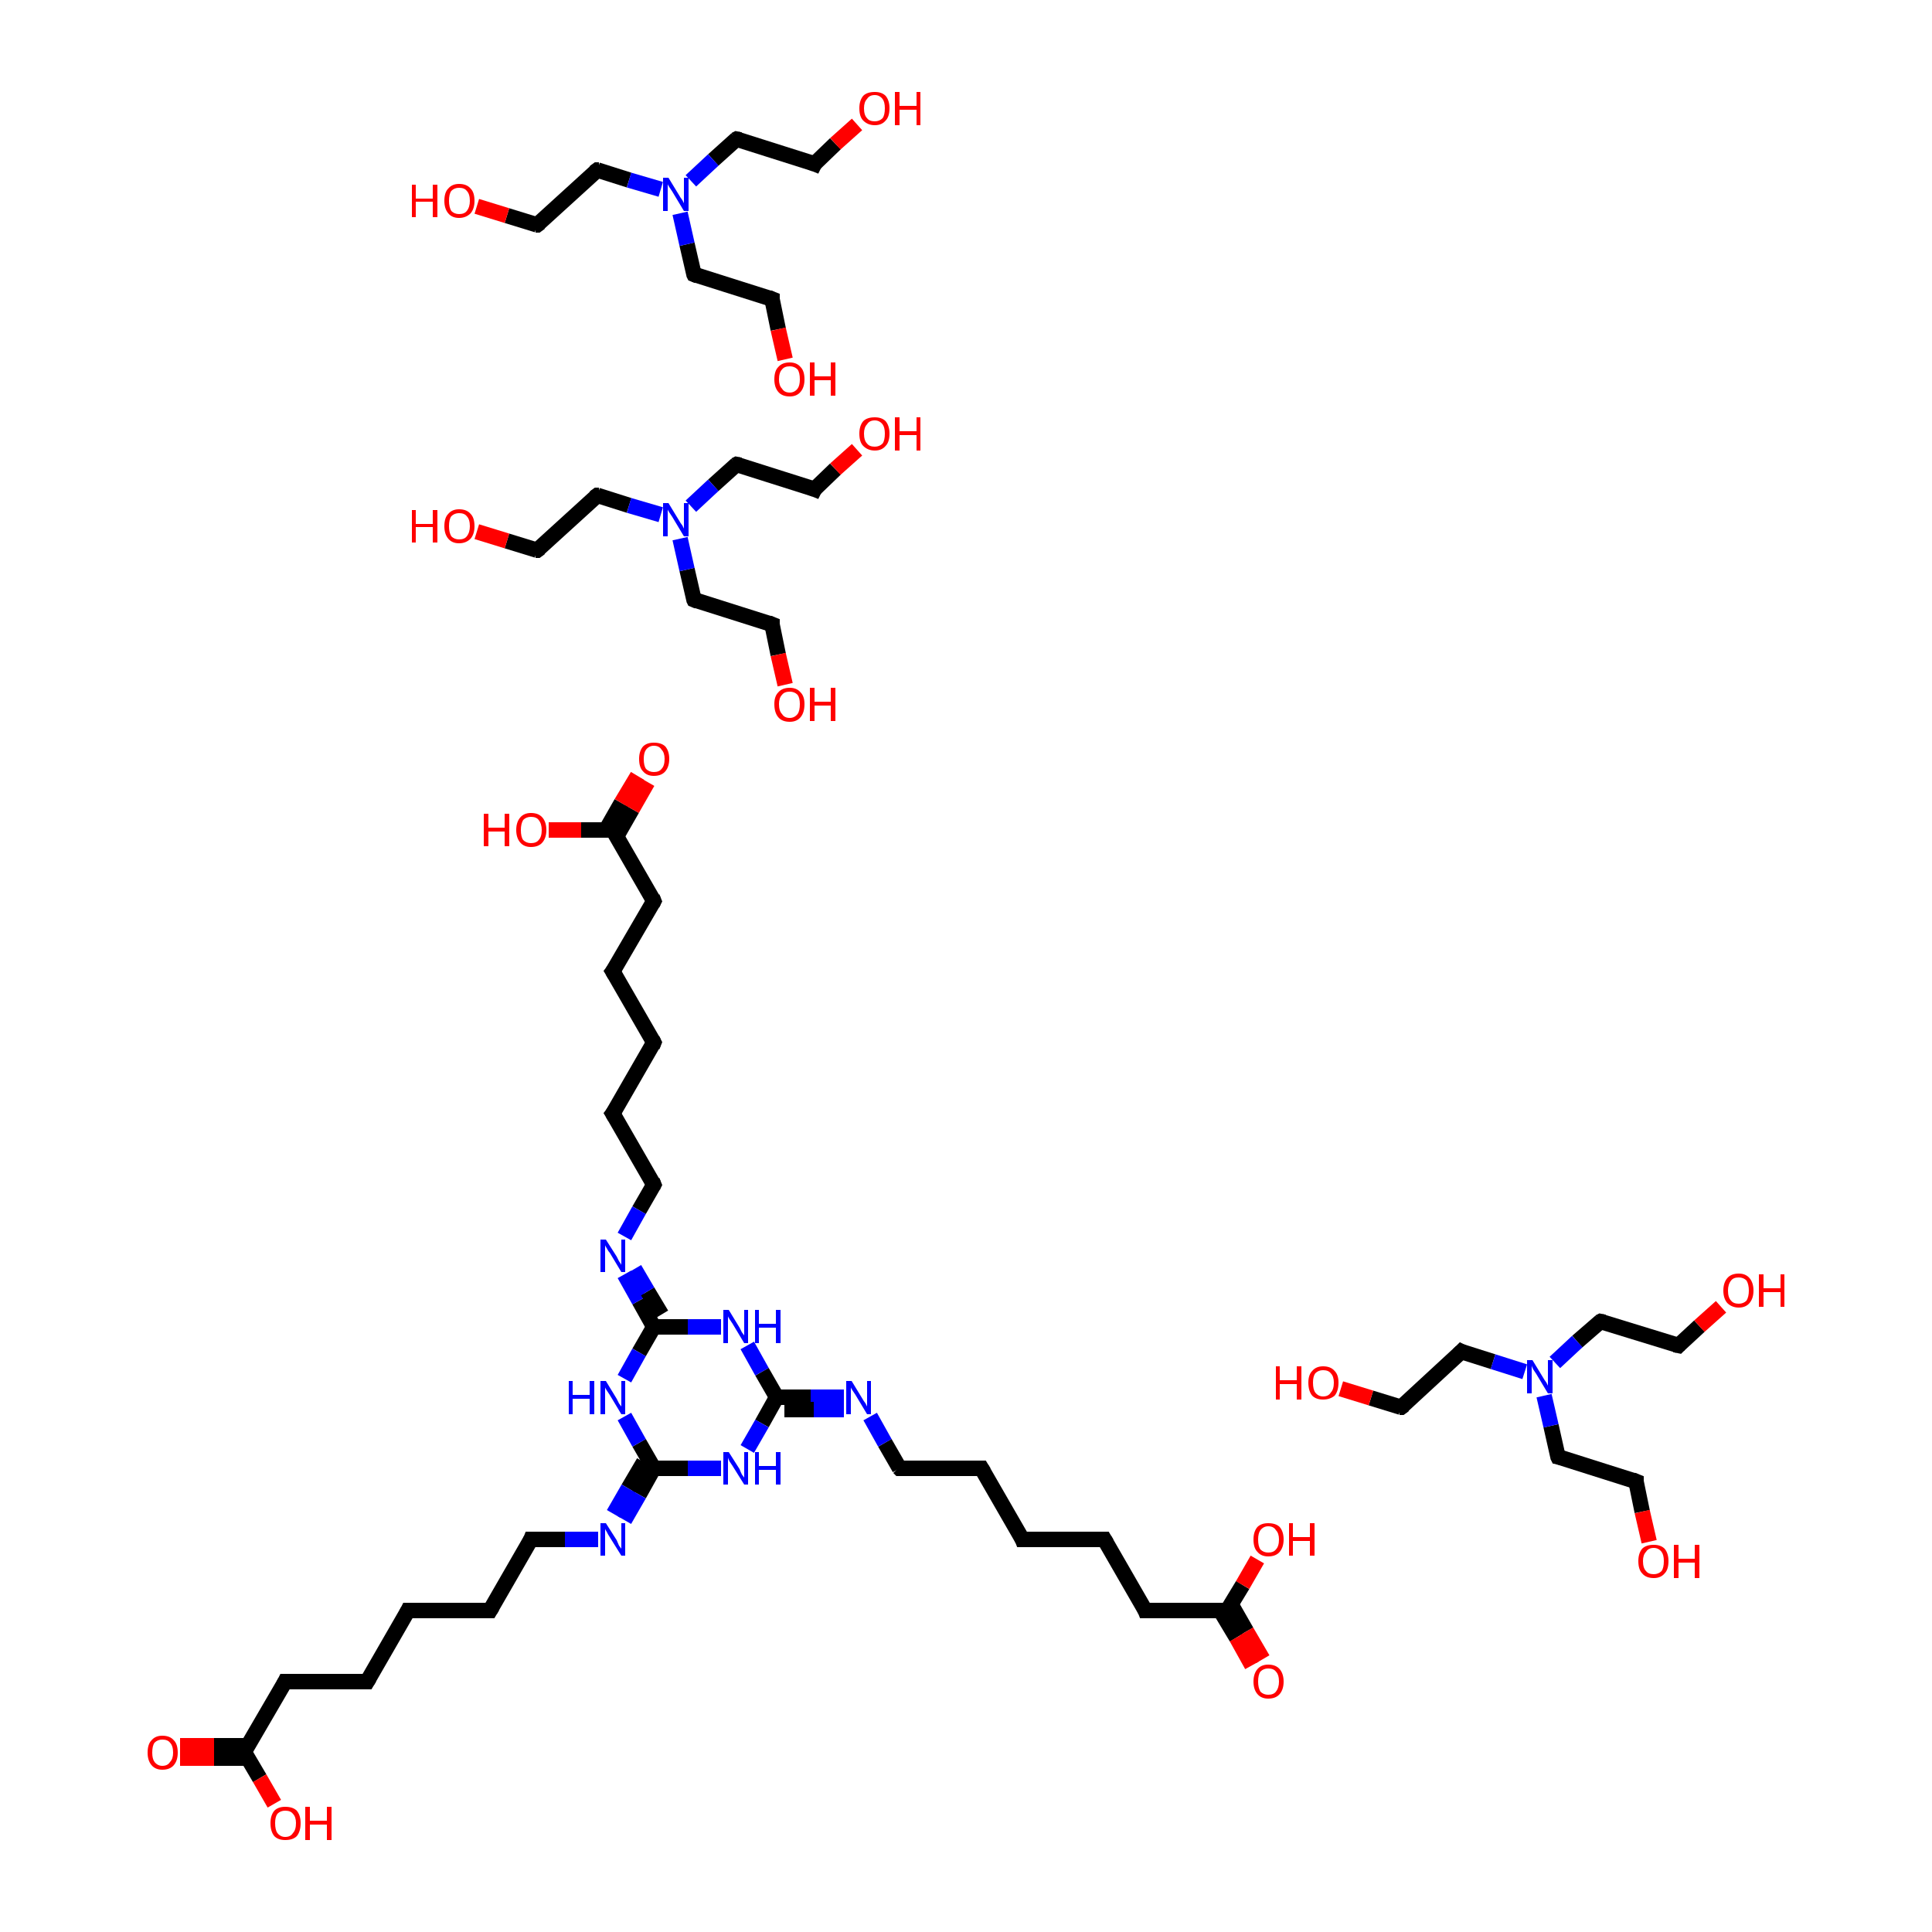 <?xml version='1.0' encoding='iso-8859-1'?>
<svg version='1.1' baseProfile='full'
              xmlns='http://www.w3.org/2000/svg'
                      xmlns:rdkit='http://www.rdkit.org/xml'
                      xmlns:xlink='http://www.w3.org/1999/xlink'
                  xml:space='preserve'
width='250px' height='250px' viewBox='0 0 250 250'>
<!-- END OF HEADER -->
<rect style='opacity:1.0;fill:#FFFFFF;stroke:none' width='250.0' height='250.0' x='0.0' y='0.0'> </rect>
<path class='bond-0 atom-0 atom-3' d='M 132.3,199.2 L 142.9,199.2' style='fill:none;fill-rule:evenodd;stroke:#000000;stroke-width:2.0px;stroke-linecap:butt;stroke-linejoin:miter;stroke-opacity:1' />
<path class='bond-1 atom-0 atom-6' d='M 132.3,199.2 L 127.0,190.0' style='fill:none;fill-rule:evenodd;stroke:#000000;stroke-width:2.0px;stroke-linecap:butt;stroke-linejoin:miter;stroke-opacity:1' />
<path class='bond-2 atom-1 atom-4' d='M 52.8,208.4 L 47.5,217.6' style='fill:none;fill-rule:evenodd;stroke:#000000;stroke-width:2.0px;stroke-linecap:butt;stroke-linejoin:miter;stroke-opacity:1' />
<path class='bond-3 atom-1 atom-7' d='M 52.8,208.4 L 63.4,208.4' style='fill:none;fill-rule:evenodd;stroke:#000000;stroke-width:2.0px;stroke-linecap:butt;stroke-linejoin:miter;stroke-opacity:1' />
<path class='bond-4 atom-2 atom-5' d='M 84.6,134.9 L 79.3,125.7' style='fill:none;fill-rule:evenodd;stroke:#000000;stroke-width:2.0px;stroke-linecap:butt;stroke-linejoin:miter;stroke-opacity:1' />
<path class='bond-5 atom-2 atom-8' d='M 84.6,134.9 L 79.3,144.1' style='fill:none;fill-rule:evenodd;stroke:#000000;stroke-width:2.0px;stroke-linecap:butt;stroke-linejoin:miter;stroke-opacity:1' />
<path class='bond-6 atom-3 atom-9' d='M 142.9,199.2 L 148.2,208.4' style='fill:none;fill-rule:evenodd;stroke:#000000;stroke-width:2.0px;stroke-linecap:butt;stroke-linejoin:miter;stroke-opacity:1' />
<path class='bond-7 atom-4 atom-10' d='M 47.5,217.6 L 36.9,217.6' style='fill:none;fill-rule:evenodd;stroke:#000000;stroke-width:2.0px;stroke-linecap:butt;stroke-linejoin:miter;stroke-opacity:1' />
<path class='bond-8 atom-5 atom-11' d='M 79.3,125.7 L 84.6,116.6' style='fill:none;fill-rule:evenodd;stroke:#000000;stroke-width:2.0px;stroke-linecap:butt;stroke-linejoin:miter;stroke-opacity:1' />
<path class='bond-9 atom-6 atom-12' d='M 127.0,190.0 L 116.4,190.0' style='fill:none;fill-rule:evenodd;stroke:#000000;stroke-width:2.0px;stroke-linecap:butt;stroke-linejoin:miter;stroke-opacity:1' />
<path class='bond-10 atom-7 atom-13' d='M 63.4,208.4 L 68.7,199.2' style='fill:none;fill-rule:evenodd;stroke:#000000;stroke-width:2.0px;stroke-linecap:butt;stroke-linejoin:miter;stroke-opacity:1' />
<path class='bond-11 atom-8 atom-14' d='M 79.3,144.1 L 84.6,153.3' style='fill:none;fill-rule:evenodd;stroke:#000000;stroke-width:2.0px;stroke-linecap:butt;stroke-linejoin:miter;stroke-opacity:1' />
<path class='bond-12 atom-9 atom-15' d='M 148.2,208.4 L 158.8,208.4' style='fill:none;fill-rule:evenodd;stroke:#000000;stroke-width:2.0px;stroke-linecap:butt;stroke-linejoin:miter;stroke-opacity:1' />
<path class='bond-13 atom-10 atom-16' d='M 36.9,217.6 L 31.6,226.7' style='fill:none;fill-rule:evenodd;stroke:#000000;stroke-width:2.0px;stroke-linecap:butt;stroke-linejoin:miter;stroke-opacity:1' />
<path class='bond-14 atom-11 atom-17' d='M 84.6,116.6 L 79.3,107.4' style='fill:none;fill-rule:evenodd;stroke:#000000;stroke-width:2.0px;stroke-linecap:butt;stroke-linejoin:miter;stroke-opacity:1' />
<path class='bond-15 atom-12 atom-21' d='M 116.4,190.0 L 114.5,186.7' style='fill:none;fill-rule:evenodd;stroke:#000000;stroke-width:2.0px;stroke-linecap:butt;stroke-linejoin:miter;stroke-opacity:1' />
<path class='bond-15 atom-12 atom-21' d='M 114.5,186.7 L 112.6,183.3' style='fill:none;fill-rule:evenodd;stroke:#0000FF;stroke-width:2.0px;stroke-linecap:butt;stroke-linejoin:miter;stroke-opacity:1' />
<path class='bond-16 atom-13 atom-22' d='M 68.7,199.2 L 73.1,199.2' style='fill:none;fill-rule:evenodd;stroke:#000000;stroke-width:2.0px;stroke-linecap:butt;stroke-linejoin:miter;stroke-opacity:1' />
<path class='bond-16 atom-13 atom-22' d='M 73.1,199.2 L 77.4,199.2' style='fill:none;fill-rule:evenodd;stroke:#0000FF;stroke-width:2.0px;stroke-linecap:butt;stroke-linejoin:miter;stroke-opacity:1' />
<path class='bond-17 atom-14 atom-23' d='M 84.6,153.3 L 82.7,156.6' style='fill:none;fill-rule:evenodd;stroke:#000000;stroke-width:2.0px;stroke-linecap:butt;stroke-linejoin:miter;stroke-opacity:1' />
<path class='bond-17 atom-14 atom-23' d='M 82.7,156.6 L 80.8,160.0' style='fill:none;fill-rule:evenodd;stroke:#0000FF;stroke-width:2.0px;stroke-linecap:butt;stroke-linejoin:miter;stroke-opacity:1' />
<path class='bond-18 atom-15 atom-27' d='M 157.9,208.4 L 160.0,211.9' style='fill:none;fill-rule:evenodd;stroke:#000000;stroke-width:2.0px;stroke-linecap:butt;stroke-linejoin:miter;stroke-opacity:1' />
<path class='bond-18 atom-15 atom-27' d='M 160.0,211.9 L 162.0,215.5' style='fill:none;fill-rule:evenodd;stroke:#FF0000;stroke-width:2.0px;stroke-linecap:butt;stroke-linejoin:miter;stroke-opacity:1' />
<path class='bond-18 atom-15 atom-27' d='M 159.3,207.6 L 161.3,211.1' style='fill:none;fill-rule:evenodd;stroke:#000000;stroke-width:2.0px;stroke-linecap:butt;stroke-linejoin:miter;stroke-opacity:1' />
<path class='bond-18 atom-15 atom-27' d='M 161.3,211.1 L 163.4,214.7' style='fill:none;fill-rule:evenodd;stroke:#FF0000;stroke-width:2.0px;stroke-linecap:butt;stroke-linejoin:miter;stroke-opacity:1' />
<path class='bond-19 atom-15 atom-28' d='M 158.8,208.4 L 160.8,205.1' style='fill:none;fill-rule:evenodd;stroke:#000000;stroke-width:2.0px;stroke-linecap:butt;stroke-linejoin:miter;stroke-opacity:1' />
<path class='bond-19 atom-15 atom-28' d='M 160.8,205.1 L 162.7,201.8' style='fill:none;fill-rule:evenodd;stroke:#FF0000;stroke-width:2.0px;stroke-linecap:butt;stroke-linejoin:miter;stroke-opacity:1' />
<path class='bond-20 atom-16 atom-29' d='M 32.1,225.9 L 27.7,225.9' style='fill:none;fill-rule:evenodd;stroke:#000000;stroke-width:2.0px;stroke-linecap:butt;stroke-linejoin:miter;stroke-opacity:1' />
<path class='bond-20 atom-16 atom-29' d='M 27.7,225.9 L 23.3,225.9' style='fill:none;fill-rule:evenodd;stroke:#FF0000;stroke-width:2.0px;stroke-linecap:butt;stroke-linejoin:miter;stroke-opacity:1' />
<path class='bond-20 atom-16 atom-29' d='M 32.1,227.5 L 27.7,227.5' style='fill:none;fill-rule:evenodd;stroke:#000000;stroke-width:2.0px;stroke-linecap:butt;stroke-linejoin:miter;stroke-opacity:1' />
<path class='bond-20 atom-16 atom-29' d='M 27.7,227.5 L 23.3,227.5' style='fill:none;fill-rule:evenodd;stroke:#FF0000;stroke-width:2.0px;stroke-linecap:butt;stroke-linejoin:miter;stroke-opacity:1' />
<path class='bond-21 atom-16 atom-30' d='M 31.6,226.7 L 33.6,230.1' style='fill:none;fill-rule:evenodd;stroke:#000000;stroke-width:2.0px;stroke-linecap:butt;stroke-linejoin:miter;stroke-opacity:1' />
<path class='bond-21 atom-16 atom-30' d='M 33.6,230.1 L 35.5,233.4' style='fill:none;fill-rule:evenodd;stroke:#FF0000;stroke-width:2.0px;stroke-linecap:butt;stroke-linejoin:miter;stroke-opacity:1' />
<path class='bond-22 atom-17 atom-31' d='M 79.8,108.2 L 81.8,104.7' style='fill:none;fill-rule:evenodd;stroke:#000000;stroke-width:2.0px;stroke-linecap:butt;stroke-linejoin:miter;stroke-opacity:1' />
<path class='bond-22 atom-17 atom-31' d='M 81.8,104.7 L 83.8,101.2' style='fill:none;fill-rule:evenodd;stroke:#FF0000;stroke-width:2.0px;stroke-linecap:butt;stroke-linejoin:miter;stroke-opacity:1' />
<path class='bond-22 atom-17 atom-31' d='M 78.4,107.4 L 80.4,103.9' style='fill:none;fill-rule:evenodd;stroke:#000000;stroke-width:2.0px;stroke-linecap:butt;stroke-linejoin:miter;stroke-opacity:1' />
<path class='bond-22 atom-17 atom-31' d='M 80.4,103.9 L 82.5,100.4' style='fill:none;fill-rule:evenodd;stroke:#FF0000;stroke-width:2.0px;stroke-linecap:butt;stroke-linejoin:miter;stroke-opacity:1' />
<path class='bond-23 atom-17 atom-32' d='M 79.3,107.4 L 75.2,107.4' style='fill:none;fill-rule:evenodd;stroke:#000000;stroke-width:2.0px;stroke-linecap:butt;stroke-linejoin:miter;stroke-opacity:1' />
<path class='bond-23 atom-17 atom-32' d='M 75.2,107.4 L 71.0,107.4' style='fill:none;fill-rule:evenodd;stroke:#FF0000;stroke-width:2.0px;stroke-linecap:butt;stroke-linejoin:miter;stroke-opacity:1' />
<path class='bond-24 atom-18 atom-21' d='M 100.5,180.8 L 104.9,180.8' style='fill:none;fill-rule:evenodd;stroke:#000000;stroke-width:2.0px;stroke-linecap:butt;stroke-linejoin:miter;stroke-opacity:1' />
<path class='bond-24 atom-18 atom-21' d='M 104.9,180.8 L 109.2,180.8' style='fill:none;fill-rule:evenodd;stroke:#0000FF;stroke-width:2.0px;stroke-linecap:butt;stroke-linejoin:miter;stroke-opacity:1' />
<path class='bond-24 atom-18 atom-21' d='M 101.5,182.4 L 105.3,182.4' style='fill:none;fill-rule:evenodd;stroke:#000000;stroke-width:2.0px;stroke-linecap:butt;stroke-linejoin:miter;stroke-opacity:1' />
<path class='bond-24 atom-18 atom-21' d='M 105.3,182.4 L 109.2,182.4' style='fill:none;fill-rule:evenodd;stroke:#0000FF;stroke-width:2.0px;stroke-linecap:butt;stroke-linejoin:miter;stroke-opacity:1' />
<path class='bond-25 atom-18 atom-24' d='M 100.5,180.8 L 98.6,184.2' style='fill:none;fill-rule:evenodd;stroke:#000000;stroke-width:2.0px;stroke-linecap:butt;stroke-linejoin:miter;stroke-opacity:1' />
<path class='bond-25 atom-18 atom-24' d='M 98.6,184.2 L 96.7,187.5' style='fill:none;fill-rule:evenodd;stroke:#0000FF;stroke-width:2.0px;stroke-linecap:butt;stroke-linejoin:miter;stroke-opacity:1' />
<path class='bond-26 atom-18 atom-25' d='M 100.5,180.8 L 98.6,177.5' style='fill:none;fill-rule:evenodd;stroke:#000000;stroke-width:2.0px;stroke-linecap:butt;stroke-linejoin:miter;stroke-opacity:1' />
<path class='bond-26 atom-18 atom-25' d='M 98.6,177.5 L 96.7,174.1' style='fill:none;fill-rule:evenodd;stroke:#0000FF;stroke-width:2.0px;stroke-linecap:butt;stroke-linejoin:miter;stroke-opacity:1' />
<path class='bond-27 atom-19 atom-22' d='M 84.6,190.0 L 82.7,193.4' style='fill:none;fill-rule:evenodd;stroke:#000000;stroke-width:2.0px;stroke-linecap:butt;stroke-linejoin:miter;stroke-opacity:1' />
<path class='bond-27 atom-19 atom-22' d='M 82.7,193.4 L 80.8,196.7' style='fill:none;fill-rule:evenodd;stroke:#0000FF;stroke-width:2.0px;stroke-linecap:butt;stroke-linejoin:miter;stroke-opacity:1' />
<path class='bond-27 atom-19 atom-22' d='M 83.3,189.2 L 81.3,192.6' style='fill:none;fill-rule:evenodd;stroke:#000000;stroke-width:2.0px;stroke-linecap:butt;stroke-linejoin:miter;stroke-opacity:1' />
<path class='bond-27 atom-19 atom-22' d='M 81.3,192.6 L 79.4,195.9' style='fill:none;fill-rule:evenodd;stroke:#0000FF;stroke-width:2.0px;stroke-linecap:butt;stroke-linejoin:miter;stroke-opacity:1' />
<path class='bond-28 atom-19 atom-24' d='M 84.6,190.0 L 89.0,190.0' style='fill:none;fill-rule:evenodd;stroke:#000000;stroke-width:2.0px;stroke-linecap:butt;stroke-linejoin:miter;stroke-opacity:1' />
<path class='bond-28 atom-19 atom-24' d='M 89.0,190.0 L 93.3,190.0' style='fill:none;fill-rule:evenodd;stroke:#0000FF;stroke-width:2.0px;stroke-linecap:butt;stroke-linejoin:miter;stroke-opacity:1' />
<path class='bond-29 atom-19 atom-26' d='M 84.6,190.0 L 82.7,186.7' style='fill:none;fill-rule:evenodd;stroke:#000000;stroke-width:2.0px;stroke-linecap:butt;stroke-linejoin:miter;stroke-opacity:1' />
<path class='bond-29 atom-19 atom-26' d='M 82.7,186.7 L 80.8,183.3' style='fill:none;fill-rule:evenodd;stroke:#0000FF;stroke-width:2.0px;stroke-linecap:butt;stroke-linejoin:miter;stroke-opacity:1' />
<path class='bond-30 atom-20 atom-23' d='M 84.6,171.7 L 82.7,168.3' style='fill:none;fill-rule:evenodd;stroke:#000000;stroke-width:2.0px;stroke-linecap:butt;stroke-linejoin:miter;stroke-opacity:1' />
<path class='bond-30 atom-20 atom-23' d='M 82.7,168.3 L 80.8,164.9' style='fill:none;fill-rule:evenodd;stroke:#0000FF;stroke-width:2.0px;stroke-linecap:butt;stroke-linejoin:miter;stroke-opacity:1' />
<path class='bond-30 atom-20 atom-23' d='M 85.6,170.1 L 83.8,167.1' style='fill:none;fill-rule:evenodd;stroke:#000000;stroke-width:2.0px;stroke-linecap:butt;stroke-linejoin:miter;stroke-opacity:1' />
<path class='bond-30 atom-20 atom-23' d='M 83.8,167.1 L 82.1,164.2' style='fill:none;fill-rule:evenodd;stroke:#0000FF;stroke-width:2.0px;stroke-linecap:butt;stroke-linejoin:miter;stroke-opacity:1' />
<path class='bond-31 atom-20 atom-25' d='M 84.6,171.7 L 89.0,171.7' style='fill:none;fill-rule:evenodd;stroke:#000000;stroke-width:2.0px;stroke-linecap:butt;stroke-linejoin:miter;stroke-opacity:1' />
<path class='bond-31 atom-20 atom-25' d='M 89.0,171.7 L 93.3,171.7' style='fill:none;fill-rule:evenodd;stroke:#0000FF;stroke-width:2.0px;stroke-linecap:butt;stroke-linejoin:miter;stroke-opacity:1' />
<path class='bond-32 atom-20 atom-26' d='M 84.6,171.7 L 82.7,175.0' style='fill:none;fill-rule:evenodd;stroke:#000000;stroke-width:2.0px;stroke-linecap:butt;stroke-linejoin:miter;stroke-opacity:1' />
<path class='bond-32 atom-20 atom-26' d='M 82.7,175.0 L 80.8,178.4' style='fill:none;fill-rule:evenodd;stroke:#0000FF;stroke-width:2.0px;stroke-linecap:butt;stroke-linejoin:miter;stroke-opacity:1' />
<path class='bond-33 atom-33 atom-36' d='M 77.3,64.1 L 69.5,71.2' style='fill:none;fill-rule:evenodd;stroke:#000000;stroke-width:2.0px;stroke-linecap:butt;stroke-linejoin:miter;stroke-opacity:1' />
<path class='bond-34 atom-33 atom-39' d='M 77.3,64.1 L 81.4,65.4' style='fill:none;fill-rule:evenodd;stroke:#000000;stroke-width:2.0px;stroke-linecap:butt;stroke-linejoin:miter;stroke-opacity:1' />
<path class='bond-34 atom-33 atom-39' d='M 81.4,65.4 L 85.5,66.6' style='fill:none;fill-rule:evenodd;stroke:#0000FF;stroke-width:2.0px;stroke-linecap:butt;stroke-linejoin:miter;stroke-opacity:1' />
<path class='bond-35 atom-34 atom-37' d='M 95.3,60.1 L 105.4,63.3' style='fill:none;fill-rule:evenodd;stroke:#000000;stroke-width:2.0px;stroke-linecap:butt;stroke-linejoin:miter;stroke-opacity:1' />
<path class='bond-36 atom-34 atom-39' d='M 95.3,60.1 L 92.3,62.8' style='fill:none;fill-rule:evenodd;stroke:#000000;stroke-width:2.0px;stroke-linecap:butt;stroke-linejoin:miter;stroke-opacity:1' />
<path class='bond-36 atom-34 atom-39' d='M 92.3,62.8 L 89.4,65.5' style='fill:none;fill-rule:evenodd;stroke:#0000FF;stroke-width:2.0px;stroke-linecap:butt;stroke-linejoin:miter;stroke-opacity:1' />
<path class='bond-37 atom-35 atom-38' d='M 89.8,77.6 L 99.9,80.8' style='fill:none;fill-rule:evenodd;stroke:#000000;stroke-width:2.0px;stroke-linecap:butt;stroke-linejoin:miter;stroke-opacity:1' />
<path class='bond-38 atom-35 atom-39' d='M 89.8,77.6 L 88.9,73.7' style='fill:none;fill-rule:evenodd;stroke:#000000;stroke-width:2.0px;stroke-linecap:butt;stroke-linejoin:miter;stroke-opacity:1' />
<path class='bond-38 atom-35 atom-39' d='M 88.9,73.7 L 88.0,69.7' style='fill:none;fill-rule:evenodd;stroke:#0000FF;stroke-width:2.0px;stroke-linecap:butt;stroke-linejoin:miter;stroke-opacity:1' />
<path class='bond-39 atom-36 atom-40' d='M 69.5,71.2 L 65.6,70.0' style='fill:none;fill-rule:evenodd;stroke:#000000;stroke-width:2.0px;stroke-linecap:butt;stroke-linejoin:miter;stroke-opacity:1' />
<path class='bond-39 atom-36 atom-40' d='M 65.6,70.0 L 61.7,68.8' style='fill:none;fill-rule:evenodd;stroke:#FF0000;stroke-width:2.0px;stroke-linecap:butt;stroke-linejoin:miter;stroke-opacity:1' />
<path class='bond-40 atom-37 atom-41' d='M 105.4,63.3 L 108.1,60.7' style='fill:none;fill-rule:evenodd;stroke:#000000;stroke-width:2.0px;stroke-linecap:butt;stroke-linejoin:miter;stroke-opacity:1' />
<path class='bond-40 atom-37 atom-41' d='M 108.1,60.7 L 110.9,58.2' style='fill:none;fill-rule:evenodd;stroke:#FF0000;stroke-width:2.0px;stroke-linecap:butt;stroke-linejoin:miter;stroke-opacity:1' />
<path class='bond-41 atom-38 atom-42' d='M 99.9,80.8 L 100.7,84.7' style='fill:none;fill-rule:evenodd;stroke:#000000;stroke-width:2.0px;stroke-linecap:butt;stroke-linejoin:miter;stroke-opacity:1' />
<path class='bond-41 atom-38 atom-42' d='M 100.7,84.7 L 101.6,88.6' style='fill:none;fill-rule:evenodd;stroke:#FF0000;stroke-width:2.0px;stroke-linecap:butt;stroke-linejoin:miter;stroke-opacity:1' />
<path class='bond-42 atom-43 atom-46' d='M 189.1,174.9 L 181.3,182.1' style='fill:none;fill-rule:evenodd;stroke:#000000;stroke-width:2.0px;stroke-linecap:butt;stroke-linejoin:miter;stroke-opacity:1' />
<path class='bond-43 atom-43 atom-49' d='M 189.1,174.9 L 193.2,176.2' style='fill:none;fill-rule:evenodd;stroke:#000000;stroke-width:2.0px;stroke-linecap:butt;stroke-linejoin:miter;stroke-opacity:1' />
<path class='bond-43 atom-43 atom-49' d='M 193.2,176.2 L 197.3,177.5' style='fill:none;fill-rule:evenodd;stroke:#0000FF;stroke-width:2.0px;stroke-linecap:butt;stroke-linejoin:miter;stroke-opacity:1' />
<path class='bond-44 atom-44 atom-47' d='M 207.1,171.0 L 217.2,174.1' style='fill:none;fill-rule:evenodd;stroke:#000000;stroke-width:2.0px;stroke-linecap:butt;stroke-linejoin:miter;stroke-opacity:1' />
<path class='bond-45 atom-44 atom-49' d='M 207.1,171.0 L 204.1,173.6' style='fill:none;fill-rule:evenodd;stroke:#000000;stroke-width:2.0px;stroke-linecap:butt;stroke-linejoin:miter;stroke-opacity:1' />
<path class='bond-45 atom-44 atom-49' d='M 204.1,173.6 L 201.2,176.3' style='fill:none;fill-rule:evenodd;stroke:#0000FF;stroke-width:2.0px;stroke-linecap:butt;stroke-linejoin:miter;stroke-opacity:1' />
<path class='bond-46 atom-45 atom-48' d='M 201.6,188.5 L 211.7,191.7' style='fill:none;fill-rule:evenodd;stroke:#000000;stroke-width:2.0px;stroke-linecap:butt;stroke-linejoin:miter;stroke-opacity:1' />
<path class='bond-47 atom-45 atom-49' d='M 201.6,188.5 L 200.7,184.5' style='fill:none;fill-rule:evenodd;stroke:#000000;stroke-width:2.0px;stroke-linecap:butt;stroke-linejoin:miter;stroke-opacity:1' />
<path class='bond-47 atom-45 atom-49' d='M 200.7,184.5 L 199.8,180.6' style='fill:none;fill-rule:evenodd;stroke:#0000FF;stroke-width:2.0px;stroke-linecap:butt;stroke-linejoin:miter;stroke-opacity:1' />
<path class='bond-48 atom-46 atom-50' d='M 181.3,182.1 L 177.4,180.9' style='fill:none;fill-rule:evenodd;stroke:#000000;stroke-width:2.0px;stroke-linecap:butt;stroke-linejoin:miter;stroke-opacity:1' />
<path class='bond-48 atom-46 atom-50' d='M 177.4,180.9 L 173.5,179.7' style='fill:none;fill-rule:evenodd;stroke:#FF0000;stroke-width:2.0px;stroke-linecap:butt;stroke-linejoin:miter;stroke-opacity:1' />
<path class='bond-49 atom-47 atom-51' d='M 217.2,174.1 L 219.9,171.6' style='fill:none;fill-rule:evenodd;stroke:#000000;stroke-width:2.0px;stroke-linecap:butt;stroke-linejoin:miter;stroke-opacity:1' />
<path class='bond-49 atom-47 atom-51' d='M 219.9,171.6 L 222.7,169.1' style='fill:none;fill-rule:evenodd;stroke:#FF0000;stroke-width:2.0px;stroke-linecap:butt;stroke-linejoin:miter;stroke-opacity:1' />
<path class='bond-50 atom-48 atom-52' d='M 211.7,191.7 L 212.5,195.6' style='fill:none;fill-rule:evenodd;stroke:#000000;stroke-width:2.0px;stroke-linecap:butt;stroke-linejoin:miter;stroke-opacity:1' />
<path class='bond-50 atom-48 atom-52' d='M 212.5,195.6 L 213.4,199.5' style='fill:none;fill-rule:evenodd;stroke:#FF0000;stroke-width:2.0px;stroke-linecap:butt;stroke-linejoin:miter;stroke-opacity:1' />
<path class='bond-51 atom-53 atom-56' d='M 77.3,22.0 L 69.5,29.1' style='fill:none;fill-rule:evenodd;stroke:#000000;stroke-width:2.0px;stroke-linecap:butt;stroke-linejoin:miter;stroke-opacity:1' />
<path class='bond-52 atom-53 atom-59' d='M 77.3,22.0 L 81.4,23.3' style='fill:none;fill-rule:evenodd;stroke:#000000;stroke-width:2.0px;stroke-linecap:butt;stroke-linejoin:miter;stroke-opacity:1' />
<path class='bond-52 atom-53 atom-59' d='M 81.4,23.3 L 85.5,24.5' style='fill:none;fill-rule:evenodd;stroke:#0000FF;stroke-width:2.0px;stroke-linecap:butt;stroke-linejoin:miter;stroke-opacity:1' />
<path class='bond-53 atom-54 atom-57' d='M 95.3,18.0 L 105.4,21.2' style='fill:none;fill-rule:evenodd;stroke:#000000;stroke-width:2.0px;stroke-linecap:butt;stroke-linejoin:miter;stroke-opacity:1' />
<path class='bond-54 atom-54 atom-59' d='M 95.3,18.0 L 92.3,20.7' style='fill:none;fill-rule:evenodd;stroke:#000000;stroke-width:2.0px;stroke-linecap:butt;stroke-linejoin:miter;stroke-opacity:1' />
<path class='bond-54 atom-54 atom-59' d='M 92.3,20.7 L 89.4,23.4' style='fill:none;fill-rule:evenodd;stroke:#0000FF;stroke-width:2.0px;stroke-linecap:butt;stroke-linejoin:miter;stroke-opacity:1' />
<path class='bond-55 atom-55 atom-58' d='M 89.8,35.5 L 99.9,38.7' style='fill:none;fill-rule:evenodd;stroke:#000000;stroke-width:2.0px;stroke-linecap:butt;stroke-linejoin:miter;stroke-opacity:1' />
<path class='bond-56 atom-55 atom-59' d='M 89.8,35.5 L 88.9,31.6' style='fill:none;fill-rule:evenodd;stroke:#000000;stroke-width:2.0px;stroke-linecap:butt;stroke-linejoin:miter;stroke-opacity:1' />
<path class='bond-56 atom-55 atom-59' d='M 88.9,31.6 L 88.0,27.6' style='fill:none;fill-rule:evenodd;stroke:#0000FF;stroke-width:2.0px;stroke-linecap:butt;stroke-linejoin:miter;stroke-opacity:1' />
<path class='bond-57 atom-56 atom-60' d='M 69.5,29.1 L 65.6,27.9' style='fill:none;fill-rule:evenodd;stroke:#000000;stroke-width:2.0px;stroke-linecap:butt;stroke-linejoin:miter;stroke-opacity:1' />
<path class='bond-57 atom-56 atom-60' d='M 65.6,27.9 L 61.7,26.7' style='fill:none;fill-rule:evenodd;stroke:#FF0000;stroke-width:2.0px;stroke-linecap:butt;stroke-linejoin:miter;stroke-opacity:1' />
<path class='bond-58 atom-57 atom-61' d='M 105.4,21.2 L 108.1,18.6' style='fill:none;fill-rule:evenodd;stroke:#000000;stroke-width:2.0px;stroke-linecap:butt;stroke-linejoin:miter;stroke-opacity:1' />
<path class='bond-58 atom-57 atom-61' d='M 108.1,18.6 L 110.9,16.1' style='fill:none;fill-rule:evenodd;stroke:#FF0000;stroke-width:2.0px;stroke-linecap:butt;stroke-linejoin:miter;stroke-opacity:1' />
<path class='bond-59 atom-58 atom-62' d='M 99.9,38.7 L 100.7,42.6' style='fill:none;fill-rule:evenodd;stroke:#000000;stroke-width:2.0px;stroke-linecap:butt;stroke-linejoin:miter;stroke-opacity:1' />
<path class='bond-59 atom-58 atom-62' d='M 100.7,42.6 L 101.6,46.5' style='fill:none;fill-rule:evenodd;stroke:#FF0000;stroke-width:2.0px;stroke-linecap:butt;stroke-linejoin:miter;stroke-opacity:1' />
<path d='M 132.9,199.2 L 132.3,199.2 L 132.1,198.7' style='fill:none;stroke:#000000;stroke-width:2.0px;stroke-linecap:butt;stroke-linejoin:miter;stroke-opacity:1;' />
<path d='M 52.6,208.8 L 52.8,208.4 L 53.4,208.4' style='fill:none;stroke:#000000;stroke-width:2.0px;stroke-linecap:butt;stroke-linejoin:miter;stroke-opacity:1;' />
<path d='M 84.4,134.5 L 84.6,134.9 L 84.4,135.4' style='fill:none;stroke:#000000;stroke-width:2.0px;stroke-linecap:butt;stroke-linejoin:miter;stroke-opacity:1;' />
<path d='M 142.4,199.2 L 142.9,199.2 L 143.2,199.7' style='fill:none;stroke:#000000;stroke-width:2.0px;stroke-linecap:butt;stroke-linejoin:miter;stroke-opacity:1;' />
<path d='M 47.8,217.1 L 47.5,217.6 L 47.0,217.6' style='fill:none;stroke:#000000;stroke-width:2.0px;stroke-linecap:butt;stroke-linejoin:miter;stroke-opacity:1;' />
<path d='M 79.6,126.2 L 79.3,125.7 L 79.6,125.3' style='fill:none;stroke:#000000;stroke-width:2.0px;stroke-linecap:butt;stroke-linejoin:miter;stroke-opacity:1;' />
<path d='M 127.3,190.5 L 127.0,190.0 L 126.5,190.0' style='fill:none;stroke:#000000;stroke-width:2.0px;stroke-linecap:butt;stroke-linejoin:miter;stroke-opacity:1;' />
<path d='M 62.9,208.4 L 63.4,208.4 L 63.7,207.9' style='fill:none;stroke:#000000;stroke-width:2.0px;stroke-linecap:butt;stroke-linejoin:miter;stroke-opacity:1;' />
<path d='M 79.6,143.7 L 79.3,144.1 L 79.6,144.6' style='fill:none;stroke:#000000;stroke-width:2.0px;stroke-linecap:butt;stroke-linejoin:miter;stroke-opacity:1;' />
<path d='M 148.0,207.9 L 148.2,208.4 L 148.8,208.4' style='fill:none;stroke:#000000;stroke-width:2.0px;stroke-linecap:butt;stroke-linejoin:miter;stroke-opacity:1;' />
<path d='M 37.5,217.6 L 36.9,217.6 L 36.7,218.0' style='fill:none;stroke:#000000;stroke-width:2.0px;stroke-linecap:butt;stroke-linejoin:miter;stroke-opacity:1;' />
<path d='M 84.4,117.0 L 84.6,116.6 L 84.4,116.1' style='fill:none;stroke:#000000;stroke-width:2.0px;stroke-linecap:butt;stroke-linejoin:miter;stroke-opacity:1;' />
<path d='M 117.0,190.0 L 116.4,190.0 L 116.3,189.9' style='fill:none;stroke:#000000;stroke-width:2.0px;stroke-linecap:butt;stroke-linejoin:miter;stroke-opacity:1;' />
<path d='M 68.5,199.7 L 68.7,199.2 L 68.9,199.2' style='fill:none;stroke:#000000;stroke-width:2.0px;stroke-linecap:butt;stroke-linejoin:miter;stroke-opacity:1;' />
<path d='M 84.4,152.8 L 84.6,153.3 L 84.5,153.5' style='fill:none;stroke:#000000;stroke-width:2.0px;stroke-linecap:butt;stroke-linejoin:miter;stroke-opacity:1;' />
<path d='M 158.3,208.4 L 158.8,208.4 L 158.9,208.2' style='fill:none;stroke:#000000;stroke-width:2.0px;stroke-linecap:butt;stroke-linejoin:miter;stroke-opacity:1;' />
<path d='M 31.9,226.3 L 31.6,226.7 L 31.7,226.9' style='fill:none;stroke:#000000;stroke-width:2.0px;stroke-linecap:butt;stroke-linejoin:miter;stroke-opacity:1;' />
<path d='M 79.6,107.8 L 79.3,107.4 L 79.1,107.4' style='fill:none;stroke:#000000;stroke-width:2.0px;stroke-linecap:butt;stroke-linejoin:miter;stroke-opacity:1;' />
<path d='M 76.9,64.4 L 77.3,64.1 L 77.5,64.1' style='fill:none;stroke:#000000;stroke-width:2.0px;stroke-linecap:butt;stroke-linejoin:miter;stroke-opacity:1;' />
<path d='M 95.8,60.2 L 95.3,60.1 L 95.1,60.2' style='fill:none;stroke:#000000;stroke-width:2.0px;stroke-linecap:butt;stroke-linejoin:miter;stroke-opacity:1;' />
<path d='M 90.3,77.8 L 89.8,77.6 L 89.7,77.4' style='fill:none;stroke:#000000;stroke-width:2.0px;stroke-linecap:butt;stroke-linejoin:miter;stroke-opacity:1;' />
<path d='M 69.9,70.9 L 69.5,71.2 L 69.3,71.2' style='fill:none;stroke:#000000;stroke-width:2.0px;stroke-linecap:butt;stroke-linejoin:miter;stroke-opacity:1;' />
<path d='M 104.9,63.1 L 105.4,63.3 L 105.5,63.1' style='fill:none;stroke:#000000;stroke-width:2.0px;stroke-linecap:butt;stroke-linejoin:miter;stroke-opacity:1;' />
<path d='M 99.4,80.6 L 99.9,80.8 L 99.9,81.0' style='fill:none;stroke:#000000;stroke-width:2.0px;stroke-linecap:butt;stroke-linejoin:miter;stroke-opacity:1;' />
<path d='M 188.7,175.3 L 189.1,174.9 L 189.3,175.0' style='fill:none;stroke:#000000;stroke-width:2.0px;stroke-linecap:butt;stroke-linejoin:miter;stroke-opacity:1;' />
<path d='M 207.6,171.1 L 207.1,171.0 L 206.9,171.1' style='fill:none;stroke:#000000;stroke-width:2.0px;stroke-linecap:butt;stroke-linejoin:miter;stroke-opacity:1;' />
<path d='M 202.1,188.6 L 201.6,188.5 L 201.5,188.3' style='fill:none;stroke:#000000;stroke-width:2.0px;stroke-linecap:butt;stroke-linejoin:miter;stroke-opacity:1;' />
<path d='M 181.7,181.8 L 181.3,182.1 L 181.1,182.1' style='fill:none;stroke:#000000;stroke-width:2.0px;stroke-linecap:butt;stroke-linejoin:miter;stroke-opacity:1;' />
<path d='M 216.7,174.0 L 217.2,174.1 L 217.3,174.0' style='fill:none;stroke:#000000;stroke-width:2.0px;stroke-linecap:butt;stroke-linejoin:miter;stroke-opacity:1;' />
<path d='M 211.2,191.5 L 211.7,191.7 L 211.7,191.9' style='fill:none;stroke:#000000;stroke-width:2.0px;stroke-linecap:butt;stroke-linejoin:miter;stroke-opacity:1;' />
<path d='M 76.9,22.3 L 77.3,22.0 L 77.5,22.0' style='fill:none;stroke:#000000;stroke-width:2.0px;stroke-linecap:butt;stroke-linejoin:miter;stroke-opacity:1;' />
<path d='M 95.8,18.1 L 95.3,18.0 L 95.1,18.1' style='fill:none;stroke:#000000;stroke-width:2.0px;stroke-linecap:butt;stroke-linejoin:miter;stroke-opacity:1;' />
<path d='M 90.3,35.7 L 89.8,35.5 L 89.7,35.3' style='fill:none;stroke:#000000;stroke-width:2.0px;stroke-linecap:butt;stroke-linejoin:miter;stroke-opacity:1;' />
<path d='M 69.9,28.8 L 69.5,29.1 L 69.3,29.1' style='fill:none;stroke:#000000;stroke-width:2.0px;stroke-linecap:butt;stroke-linejoin:miter;stroke-opacity:1;' />
<path d='M 104.9,21.0 L 105.4,21.2 L 105.5,21.0' style='fill:none;stroke:#000000;stroke-width:2.0px;stroke-linecap:butt;stroke-linejoin:miter;stroke-opacity:1;' />
<path d='M 99.4,38.5 L 99.9,38.7 L 99.9,38.9' style='fill:none;stroke:#000000;stroke-width:2.0px;stroke-linecap:butt;stroke-linejoin:miter;stroke-opacity:1;' />
<path class='atom-21' d='M 110.2 178.7
L 111.6 181.0
Q 111.7 181.2, 112.0 181.6
Q 112.2 182.0, 112.2 182.0
L 112.2 178.7
L 112.7 178.7
L 112.7 183.0
L 112.2 183.0
L 110.7 180.5
Q 110.5 180.2, 110.3 179.9
Q 110.1 179.6, 110.1 179.5
L 110.1 183.0
L 109.5 183.0
L 109.5 178.7
L 110.2 178.7
' fill='#0000FF'/>
<path class='atom-22' d='M 78.4 197.1
L 79.8 199.3
Q 79.9 199.5, 80.1 200.0
Q 80.4 200.4, 80.4 200.4
L 80.4 197.1
L 80.9 197.1
L 80.9 201.3
L 80.4 201.3
L 78.9 198.9
Q 78.7 198.6, 78.5 198.2
Q 78.3 197.9, 78.3 197.8
L 78.3 201.3
L 77.7 201.3
L 77.7 197.1
L 78.4 197.1
' fill='#0000FF'/>
<path class='atom-23' d='M 78.4 160.4
L 79.8 162.6
Q 79.9 162.8, 80.1 163.2
Q 80.4 163.6, 80.4 163.7
L 80.4 160.4
L 80.9 160.4
L 80.9 164.6
L 80.4 164.6
L 78.9 162.1
Q 78.7 161.9, 78.5 161.5
Q 78.3 161.2, 78.3 161.1
L 78.3 164.6
L 77.7 164.6
L 77.7 160.4
L 78.4 160.4
' fill='#0000FF'/>
<path class='atom-24' d='M 94.3 187.9
L 95.7 190.1
Q 95.8 190.4, 96.0 190.8
Q 96.3 191.2, 96.3 191.2
L 96.3 187.9
L 96.8 187.9
L 96.8 192.1
L 96.3 192.1
L 94.8 189.7
Q 94.6 189.4, 94.4 189.1
Q 94.2 188.7, 94.2 188.6
L 94.2 192.1
L 93.6 192.1
L 93.6 187.9
L 94.3 187.9
' fill='#0000FF'/>
<path class='atom-24' d='M 97.7 187.9
L 98.2 187.9
L 98.2 189.7
L 100.4 189.7
L 100.4 187.9
L 101.0 187.9
L 101.0 192.1
L 100.4 192.1
L 100.4 190.2
L 98.2 190.2
L 98.2 192.1
L 97.7 192.1
L 97.7 187.9
' fill='#0000FF'/>
<path class='atom-25' d='M 94.3 169.5
L 95.7 171.8
Q 95.8 172.0, 96.0 172.4
Q 96.3 172.8, 96.3 172.8
L 96.3 169.5
L 96.8 169.5
L 96.8 173.8
L 96.3 173.8
L 94.8 171.3
Q 94.6 171.0, 94.4 170.7
Q 94.2 170.4, 94.2 170.3
L 94.2 173.8
L 93.6 173.8
L 93.6 169.5
L 94.3 169.5
' fill='#0000FF'/>
<path class='atom-25' d='M 97.7 169.5
L 98.2 169.5
L 98.2 171.3
L 100.4 171.3
L 100.4 169.5
L 101.0 169.5
L 101.0 173.8
L 100.4 173.8
L 100.4 171.8
L 98.2 171.8
L 98.2 173.8
L 97.7 173.8
L 97.7 169.5
' fill='#0000FF'/>
<path class='atom-26' d='M 73.6 178.7
L 74.1 178.7
L 74.1 180.5
L 76.3 180.5
L 76.3 178.7
L 76.9 178.7
L 76.9 183.0
L 76.3 183.0
L 76.3 181.0
L 74.1 181.0
L 74.1 183.0
L 73.6 183.0
L 73.6 178.7
' fill='#0000FF'/>
<path class='atom-26' d='M 78.4 178.7
L 79.8 181.0
Q 79.9 181.2, 80.1 181.6
Q 80.4 182.0, 80.4 182.0
L 80.4 178.7
L 80.9 178.7
L 80.9 183.0
L 80.4 183.0
L 78.9 180.5
Q 78.7 180.2, 78.5 179.9
Q 78.3 179.6, 78.3 179.5
L 78.3 183.0
L 77.7 183.0
L 77.7 178.7
L 78.4 178.7
' fill='#0000FF'/>
<path class='atom-27' d='M 162.2 217.6
Q 162.2 216.6, 162.7 216.0
Q 163.2 215.4, 164.1 215.4
Q 165.1 215.4, 165.6 216.0
Q 166.1 216.6, 166.1 217.6
Q 166.1 218.6, 165.6 219.2
Q 165.1 219.8, 164.1 219.8
Q 163.2 219.8, 162.7 219.2
Q 162.2 218.6, 162.2 217.6
M 164.1 219.3
Q 164.8 219.3, 165.1 218.9
Q 165.5 218.4, 165.5 217.6
Q 165.5 216.7, 165.1 216.3
Q 164.8 215.9, 164.1 215.9
Q 163.5 215.9, 163.1 216.3
Q 162.8 216.7, 162.8 217.6
Q 162.8 218.4, 163.1 218.9
Q 163.5 219.3, 164.1 219.3
' fill='#FF0000'/>
<path class='atom-28' d='M 162.2 199.2
Q 162.2 198.2, 162.7 197.6
Q 163.2 197.1, 164.1 197.1
Q 165.1 197.1, 165.6 197.6
Q 166.1 198.2, 166.1 199.2
Q 166.1 200.2, 165.6 200.8
Q 165.1 201.4, 164.1 201.4
Q 163.2 201.4, 162.7 200.8
Q 162.2 200.3, 162.2 199.2
M 164.1 200.9
Q 164.8 200.9, 165.1 200.5
Q 165.5 200.1, 165.5 199.2
Q 165.5 198.4, 165.1 198.0
Q 164.8 197.5, 164.1 197.5
Q 163.5 197.5, 163.1 198.0
Q 162.8 198.4, 162.8 199.2
Q 162.8 200.1, 163.1 200.5
Q 163.5 200.9, 164.1 200.9
' fill='#FF0000'/>
<path class='atom-28' d='M 166.8 197.1
L 167.3 197.1
L 167.3 198.9
L 169.5 198.9
L 169.5 197.1
L 170.1 197.1
L 170.1 201.3
L 169.5 201.3
L 169.5 199.4
L 167.3 199.4
L 167.3 201.3
L 166.8 201.3
L 166.8 197.1
' fill='#FF0000'/>
<path class='atom-29' d='M 19.1 226.8
Q 19.1 225.7, 19.6 225.2
Q 20.1 224.6, 21.0 224.6
Q 22.0 224.6, 22.5 225.2
Q 23.0 225.7, 23.0 226.8
Q 23.0 227.8, 22.5 228.4
Q 22.0 229.0, 21.0 229.0
Q 20.1 229.0, 19.6 228.4
Q 19.1 227.8, 19.1 226.8
M 21.0 228.5
Q 21.7 228.5, 22.0 228.0
Q 22.4 227.6, 22.4 226.8
Q 22.4 225.9, 22.0 225.5
Q 21.7 225.1, 21.0 225.1
Q 20.4 225.1, 20.0 225.5
Q 19.7 225.9, 19.7 226.8
Q 19.7 227.6, 20.0 228.0
Q 20.4 228.5, 21.0 228.5
' fill='#FF0000'/>
<path class='atom-30' d='M 35.0 235.9
Q 35.0 234.9, 35.5 234.3
Q 36.0 233.8, 36.9 233.8
Q 37.9 233.8, 38.4 234.3
Q 38.9 234.9, 38.9 235.9
Q 38.9 237.0, 38.4 237.6
Q 37.9 238.1, 36.9 238.1
Q 36.0 238.1, 35.5 237.6
Q 35.0 237.0, 35.0 235.9
M 36.9 237.7
Q 37.6 237.7, 37.9 237.2
Q 38.3 236.8, 38.3 235.9
Q 38.3 235.1, 37.9 234.7
Q 37.6 234.3, 36.9 234.3
Q 36.3 234.3, 35.9 234.7
Q 35.6 235.1, 35.6 235.9
Q 35.6 236.8, 35.9 237.2
Q 36.3 237.7, 36.9 237.7
' fill='#FF0000'/>
<path class='atom-30' d='M 39.5 233.8
L 40.1 233.8
L 40.1 235.6
L 42.3 235.6
L 42.3 233.8
L 42.9 233.8
L 42.9 238.1
L 42.3 238.1
L 42.3 236.1
L 40.1 236.1
L 40.1 238.1
L 39.5 238.1
L 39.5 233.8
' fill='#FF0000'/>
<path class='atom-31' d='M 82.7 98.2
Q 82.7 97.2, 83.2 96.6
Q 83.7 96.1, 84.6 96.1
Q 85.6 96.1, 86.1 96.6
Q 86.6 97.2, 86.6 98.2
Q 86.6 99.2, 86.1 99.8
Q 85.6 100.4, 84.6 100.4
Q 83.7 100.4, 83.2 99.8
Q 82.7 99.3, 82.7 98.2
M 84.6 99.9
Q 85.3 99.9, 85.6 99.5
Q 86.0 99.1, 86.0 98.2
Q 86.0 97.4, 85.6 97.0
Q 85.3 96.5, 84.6 96.5
Q 84.0 96.5, 83.6 97.0
Q 83.3 97.4, 83.3 98.2
Q 83.3 99.1, 83.6 99.5
Q 84.0 99.9, 84.6 99.9
' fill='#FF0000'/>
<path class='atom-32' d='M 62.6 105.3
L 63.2 105.3
L 63.2 107.1
L 65.3 107.1
L 65.3 105.3
L 65.9 105.3
L 65.9 109.5
L 65.3 109.5
L 65.3 107.6
L 63.2 107.6
L 63.2 109.5
L 62.6 109.5
L 62.6 105.3
' fill='#FF0000'/>
<path class='atom-32' d='M 66.8 107.4
Q 66.8 106.4, 67.3 105.8
Q 67.8 105.2, 68.7 105.2
Q 69.7 105.2, 70.2 105.8
Q 70.7 106.4, 70.7 107.4
Q 70.7 108.4, 70.2 109.0
Q 69.7 109.6, 68.7 109.6
Q 67.8 109.6, 67.3 109.0
Q 66.8 108.4, 66.8 107.4
M 68.7 109.1
Q 69.4 109.1, 69.7 108.7
Q 70.1 108.3, 70.1 107.4
Q 70.1 106.6, 69.7 106.1
Q 69.4 105.7, 68.7 105.7
Q 68.1 105.7, 67.7 106.1
Q 67.4 106.6, 67.4 107.4
Q 67.4 108.3, 67.7 108.7
Q 68.1 109.1, 68.7 109.1
' fill='#FF0000'/>
<path class='atom-39' d='M 86.5 65.1
L 87.9 67.4
Q 88.0 67.6, 88.3 68.0
Q 88.5 68.4, 88.5 68.4
L 88.5 65.1
L 89.1 65.1
L 89.1 69.4
L 88.5 69.4
L 87.0 66.9
Q 86.8 66.6, 86.6 66.3
Q 86.4 66.0, 86.4 65.9
L 86.4 69.4
L 85.8 69.4
L 85.8 65.1
L 86.5 65.1
' fill='#0000FF'/>
<path class='atom-40' d='M 53.3 66.0
L 53.8 66.0
L 53.8 67.8
L 56.0 67.8
L 56.0 66.0
L 56.6 66.0
L 56.6 70.2
L 56.0 70.2
L 56.0 68.2
L 53.8 68.2
L 53.8 70.2
L 53.3 70.2
L 53.3 66.0
' fill='#FF0000'/>
<path class='atom-40' d='M 57.5 68.1
Q 57.5 67.0, 58.0 66.5
Q 58.5 65.9, 59.4 65.9
Q 60.4 65.9, 60.9 66.5
Q 61.4 67.0, 61.4 68.1
Q 61.4 69.1, 60.9 69.7
Q 60.3 70.3, 59.4 70.3
Q 58.5 70.3, 58.0 69.7
Q 57.5 69.1, 57.5 68.1
M 59.4 69.8
Q 60.1 69.8, 60.4 69.4
Q 60.8 68.9, 60.8 68.1
Q 60.8 67.2, 60.4 66.8
Q 60.1 66.4, 59.4 66.4
Q 58.8 66.4, 58.4 66.8
Q 58.1 67.2, 58.1 68.1
Q 58.1 68.9, 58.4 69.4
Q 58.8 69.8, 59.4 69.8
' fill='#FF0000'/>
<path class='atom-41' d='M 111.2 56.1
Q 111.2 55.1, 111.7 54.5
Q 112.2 54.0, 113.2 54.0
Q 114.1 54.0, 114.6 54.5
Q 115.1 55.1, 115.1 56.1
Q 115.1 57.2, 114.6 57.7
Q 114.1 58.3, 113.2 58.3
Q 112.3 58.3, 111.7 57.7
Q 111.2 57.2, 111.2 56.1
M 113.2 57.8
Q 113.8 57.8, 114.2 57.4
Q 114.5 57.0, 114.5 56.1
Q 114.5 55.3, 114.2 54.9
Q 113.8 54.4, 113.2 54.4
Q 112.5 54.4, 112.2 54.9
Q 111.8 55.3, 111.8 56.1
Q 111.8 57.0, 112.2 57.4
Q 112.5 57.8, 113.2 57.8
' fill='#FF0000'/>
<path class='atom-41' d='M 115.8 54.0
L 116.4 54.0
L 116.4 55.8
L 118.6 55.8
L 118.6 54.0
L 119.1 54.0
L 119.1 58.3
L 118.6 58.3
L 118.6 56.3
L 116.4 56.3
L 116.4 58.3
L 115.8 58.3
L 115.8 54.0
' fill='#FF0000'/>
<path class='atom-42' d='M 100.2 91.1
Q 100.2 90.1, 100.7 89.6
Q 101.2 89.0, 102.2 89.0
Q 103.1 89.0, 103.6 89.6
Q 104.1 90.1, 104.1 91.1
Q 104.1 92.2, 103.6 92.8
Q 103.1 93.4, 102.2 93.4
Q 101.2 93.4, 100.7 92.8
Q 100.2 92.2, 100.2 91.1
M 102.2 92.9
Q 102.8 92.9, 103.2 92.4
Q 103.5 92.0, 103.5 91.1
Q 103.5 90.3, 103.2 89.9
Q 102.8 89.5, 102.2 89.5
Q 101.5 89.5, 101.2 89.9
Q 100.8 90.3, 100.8 91.1
Q 100.8 92.0, 101.2 92.4
Q 101.5 92.9, 102.2 92.9
' fill='#FF0000'/>
<path class='atom-42' d='M 104.8 89.0
L 105.4 89.0
L 105.4 90.8
L 107.5 90.8
L 107.5 89.0
L 108.1 89.0
L 108.1 93.3
L 107.5 93.3
L 107.5 91.3
L 105.4 91.3
L 105.4 93.3
L 104.8 93.3
L 104.8 89.0
' fill='#FF0000'/>
<path class='atom-49' d='M 198.3 176.0
L 199.7 178.3
Q 199.8 178.5, 200.1 178.9
Q 200.3 179.3, 200.3 179.3
L 200.3 176.0
L 200.9 176.0
L 200.9 180.3
L 200.3 180.3
L 198.8 177.8
Q 198.6 177.5, 198.4 177.2
Q 198.2 176.8, 198.2 176.7
L 198.2 180.3
L 197.6 180.3
L 197.6 176.0
L 198.3 176.0
' fill='#0000FF'/>
<path class='atom-50' d='M 165.1 176.8
L 165.6 176.8
L 165.6 178.6
L 167.8 178.6
L 167.8 176.8
L 168.4 176.8
L 168.4 181.1
L 167.8 181.1
L 167.8 179.1
L 165.6 179.1
L 165.6 181.1
L 165.1 181.1
L 165.1 176.8
' fill='#FF0000'/>
<path class='atom-50' d='M 169.3 178.9
Q 169.3 177.9, 169.8 177.4
Q 170.3 176.8, 171.2 176.8
Q 172.2 176.8, 172.7 177.4
Q 173.2 177.9, 173.2 178.9
Q 173.2 180.0, 172.7 180.6
Q 172.1 181.1, 171.2 181.1
Q 170.3 181.1, 169.8 180.6
Q 169.3 180.0, 169.3 178.9
M 171.2 180.7
Q 171.9 180.7, 172.2 180.2
Q 172.6 179.8, 172.6 178.9
Q 172.6 178.1, 172.2 177.7
Q 171.9 177.3, 171.2 177.3
Q 170.6 177.3, 170.2 177.7
Q 169.9 178.1, 169.9 178.9
Q 169.9 179.8, 170.2 180.2
Q 170.6 180.7, 171.2 180.7
' fill='#FF0000'/>
<path class='atom-51' d='M 223.0 167.0
Q 223.0 166.0, 223.5 165.4
Q 224.0 164.8, 225.0 164.8
Q 225.9 164.8, 226.4 165.4
Q 226.9 166.0, 226.9 167.0
Q 226.9 168.0, 226.4 168.6
Q 225.9 169.2, 225.0 169.2
Q 224.1 169.2, 223.5 168.6
Q 223.0 168.0, 223.0 167.0
M 225.0 168.7
Q 225.6 168.7, 226.0 168.3
Q 226.3 167.8, 226.3 167.0
Q 226.3 166.2, 226.0 165.7
Q 225.6 165.3, 225.0 165.3
Q 224.3 165.3, 224.0 165.7
Q 223.6 166.2, 223.6 167.0
Q 223.6 167.9, 224.0 168.3
Q 224.3 168.7, 225.0 168.7
' fill='#FF0000'/>
<path class='atom-51' d='M 227.6 164.9
L 228.2 164.9
L 228.2 166.7
L 230.4 166.7
L 230.4 164.9
L 230.9 164.9
L 230.9 169.1
L 230.4 169.1
L 230.4 167.2
L 228.2 167.2
L 228.2 169.1
L 227.6 169.1
L 227.6 164.9
' fill='#FF0000'/>
<path class='atom-52' d='M 212.0 202.0
Q 212.0 201.0, 212.5 200.4
Q 213.0 199.9, 214.0 199.9
Q 214.9 199.9, 215.4 200.4
Q 215.9 201.0, 215.9 202.0
Q 215.9 203.1, 215.4 203.6
Q 214.9 204.2, 214.0 204.2
Q 213.0 204.2, 212.5 203.6
Q 212.0 203.1, 212.0 202.0
M 214.0 203.7
Q 214.6 203.7, 215.0 203.3
Q 215.3 202.9, 215.3 202.0
Q 215.3 201.2, 215.0 200.8
Q 214.6 200.3, 214.0 200.3
Q 213.3 200.3, 213.0 200.8
Q 212.6 201.2, 212.6 202.0
Q 212.6 202.9, 213.0 203.3
Q 213.3 203.7, 214.0 203.7
' fill='#FF0000'/>
<path class='atom-52' d='M 216.6 199.9
L 217.2 199.9
L 217.2 201.7
L 219.3 201.7
L 219.3 199.9
L 219.9 199.9
L 219.9 204.2
L 219.3 204.2
L 219.3 202.2
L 217.2 202.2
L 217.2 204.2
L 216.6 204.2
L 216.6 199.9
' fill='#FF0000'/>
<path class='atom-59' d='M 86.5 23.0
L 87.9 25.3
Q 88.0 25.5, 88.3 25.9
Q 88.5 26.3, 88.5 26.3
L 88.5 23.0
L 89.1 23.0
L 89.1 27.3
L 88.5 27.3
L 87.0 24.8
Q 86.8 24.5, 86.6 24.2
Q 86.4 23.9, 86.4 23.8
L 86.4 27.3
L 85.8 27.3
L 85.8 23.0
L 86.5 23.0
' fill='#0000FF'/>
<path class='atom-60' d='M 53.3 23.9
L 53.8 23.9
L 53.8 25.7
L 56.0 25.7
L 56.0 23.9
L 56.6 23.9
L 56.6 28.1
L 56.0 28.1
L 56.0 26.1
L 53.8 26.1
L 53.8 28.1
L 53.3 28.1
L 53.3 23.9
' fill='#FF0000'/>
<path class='atom-60' d='M 57.5 26.0
Q 57.5 24.9, 58.0 24.4
Q 58.5 23.8, 59.4 23.8
Q 60.4 23.8, 60.9 24.4
Q 61.4 24.9, 61.4 26.0
Q 61.4 27.0, 60.9 27.6
Q 60.3 28.2, 59.4 28.2
Q 58.5 28.2, 58.0 27.6
Q 57.5 27.0, 57.5 26.0
M 59.4 27.7
Q 60.1 27.7, 60.4 27.3
Q 60.8 26.8, 60.8 26.0
Q 60.8 25.1, 60.4 24.7
Q 60.1 24.3, 59.4 24.3
Q 58.8 24.3, 58.4 24.7
Q 58.1 25.1, 58.1 26.0
Q 58.1 26.8, 58.4 27.3
Q 58.8 27.7, 59.4 27.7
' fill='#FF0000'/>
<path class='atom-61' d='M 111.2 14.0
Q 111.2 13.0, 111.7 12.4
Q 112.2 11.9, 113.2 11.9
Q 114.1 11.9, 114.6 12.4
Q 115.1 13.0, 115.1 14.0
Q 115.1 15.1, 114.6 15.6
Q 114.1 16.2, 113.2 16.2
Q 112.3 16.2, 111.7 15.6
Q 111.2 15.1, 111.2 14.0
M 113.2 15.7
Q 113.8 15.7, 114.2 15.3
Q 114.5 14.9, 114.5 14.0
Q 114.5 13.2, 114.2 12.8
Q 113.8 12.3, 113.2 12.3
Q 112.5 12.3, 112.2 12.8
Q 111.8 13.2, 111.8 14.0
Q 111.8 14.9, 112.2 15.3
Q 112.5 15.7, 113.2 15.7
' fill='#FF0000'/>
<path class='atom-61' d='M 115.8 11.9
L 116.4 11.9
L 116.4 13.7
L 118.6 13.7
L 118.6 11.9
L 119.1 11.9
L 119.1 16.2
L 118.6 16.2
L 118.6 14.2
L 116.4 14.2
L 116.4 16.2
L 115.8 16.2
L 115.8 11.9
' fill='#FF0000'/>
<path class='atom-62' d='M 100.2 49.1
Q 100.2 48.0, 100.7 47.5
Q 101.2 46.9, 102.2 46.9
Q 103.1 46.9, 103.6 47.5
Q 104.1 48.0, 104.1 49.1
Q 104.1 50.1, 103.6 50.7
Q 103.1 51.3, 102.2 51.3
Q 101.2 51.3, 100.7 50.7
Q 100.2 50.1, 100.2 49.1
M 102.2 50.8
Q 102.8 50.8, 103.2 50.3
Q 103.5 49.9, 103.5 49.1
Q 103.5 48.2, 103.2 47.8
Q 102.8 47.4, 102.2 47.4
Q 101.5 47.4, 101.2 47.8
Q 100.8 48.2, 100.8 49.1
Q 100.8 49.9, 101.2 50.3
Q 101.5 50.8, 102.2 50.8
' fill='#FF0000'/>
<path class='atom-62' d='M 104.8 46.9
L 105.4 46.9
L 105.4 48.7
L 107.5 48.7
L 107.5 46.9
L 108.1 46.9
L 108.1 51.2
L 107.5 51.2
L 107.5 49.2
L 105.4 49.2
L 105.4 51.2
L 104.8 51.2
L 104.8 46.9
' fill='#FF0000'/>
</svg>
